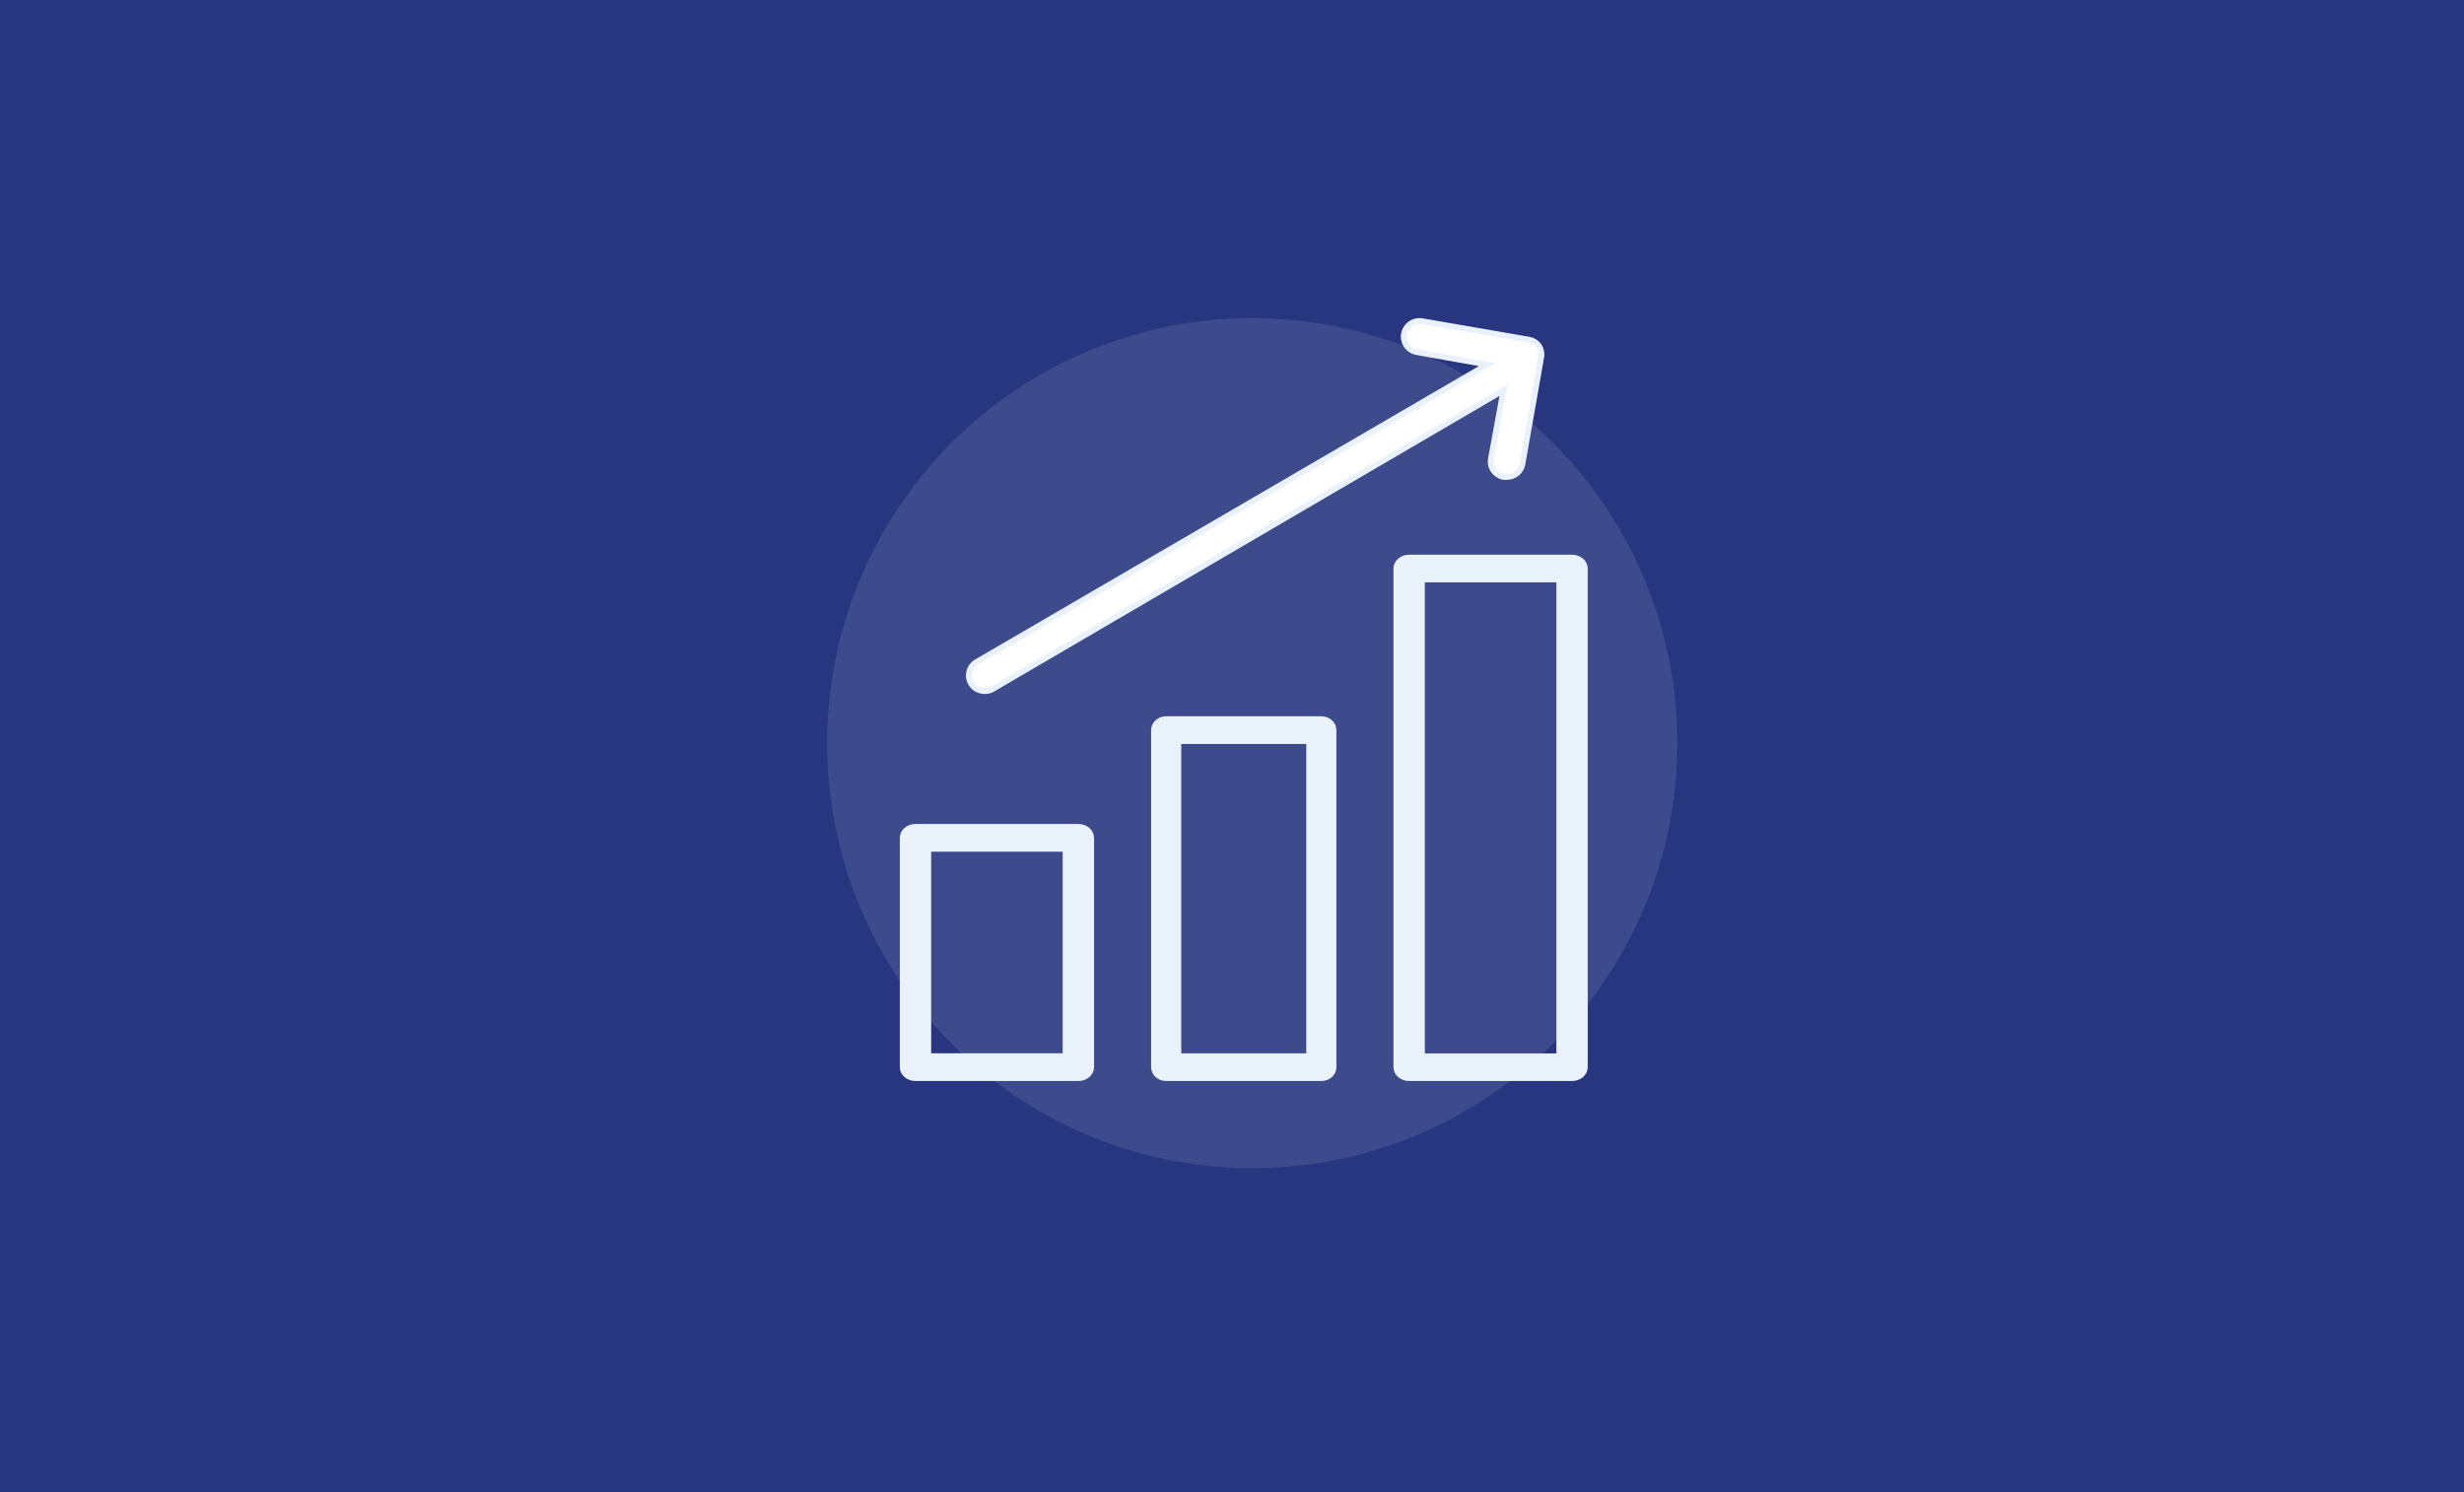<?xml version="1.0" encoding="UTF-8"?> <svg xmlns="http://www.w3.org/2000/svg" width="426" height="258" viewBox="0 0 426 258" fill="none"><rect width="426" height="258" fill="#27367F"></rect><circle cx="216.5" cy="128.5" r="73.5" fill="#3D4A8C"></circle><path d="M158.276 142.974C157.054 142.974 156.065 143.824 156.065 144.876L156.065 184.521C156.065 185.572 157.054 186.423 158.276 186.423H186.441C187.663 186.423 188.652 185.572 188.652 184.521L188.652 144.874C188.652 143.823 187.663 142.973 186.441 142.973L158.276 142.974ZM184.23 182.619H160.486V146.776H184.23V182.619Z" fill="#E9F2FB" stroke="#E9F2FB"></path><path d="M201.621 124.352C200.457 124.352 199.515 125.2 199.515 126.246V184.529C199.515 185.576 200.457 186.423 201.621 186.423H228.445C229.609 186.423 230.551 185.576 230.551 184.529V126.246C230.551 125.2 229.609 124.352 228.445 124.352H201.621ZM226.34 182.635H203.726V128.138H226.34V182.635Z" fill="#E9F2FB" stroke="#E9F2FB"></path><path d="M243.624 186.421H271.789C273.011 186.421 274 185.577 274 184.533V98.306C274 97.263 273.011 96.418 271.789 96.418H243.624C242.402 96.418 241.413 97.263 241.413 98.306V184.533C241.413 185.577 242.402 186.421 243.624 186.421ZM245.835 100.195H269.579V182.645H245.835V100.195Z" fill="#E9F2FB" stroke="#E9F2FB"></path><path d="M243.874 55.98C244.469 55.574 245.201 55.416 245.91 55.543L245.913 55.544L264.43 58.753C264.721 58.804 265.001 58.91 265.249 59.067L265.255 59.071L265.262 59.075C265.568 59.257 265.833 59.502 266.038 59.791H266.039C266.238 60.086 266.378 60.418 266.447 60.765C266.517 61.112 266.517 61.472 266.447 61.819L266.445 61.831L263.215 80.22L263.214 80.222C263.105 80.855 262.77 81.432 262.27 81.844C261.768 82.257 261.134 82.479 260.483 82.469H259.945C259.245 82.336 258.625 81.938 258.217 81.358C257.803 80.769 257.642 80.043 257.768 79.336L259.739 68.554L259.935 67.482L258.995 68.032L171.879 118.99L171.862 119L171.847 119.011C171.434 119.296 170.953 119.462 170.456 119.493L170.28 119.497C169.492 119.512 168.739 119.188 168.211 118.611C167.683 118.035 167.43 117.261 167.517 116.488C167.605 115.717 168.019 115.021 168.659 114.574L255.942 63.73L257.12 63.045L255.777 62.807L244.921 60.881C244.297 60.765 243.736 60.438 243.331 59.96L243.167 59.746C242.758 59.151 242.605 58.419 242.74 57.712V57.711C242.856 57.098 243.183 56.544 243.66 56.143L243.874 55.98Z" fill="white" stroke="#E9F2FB"></path></svg> 
